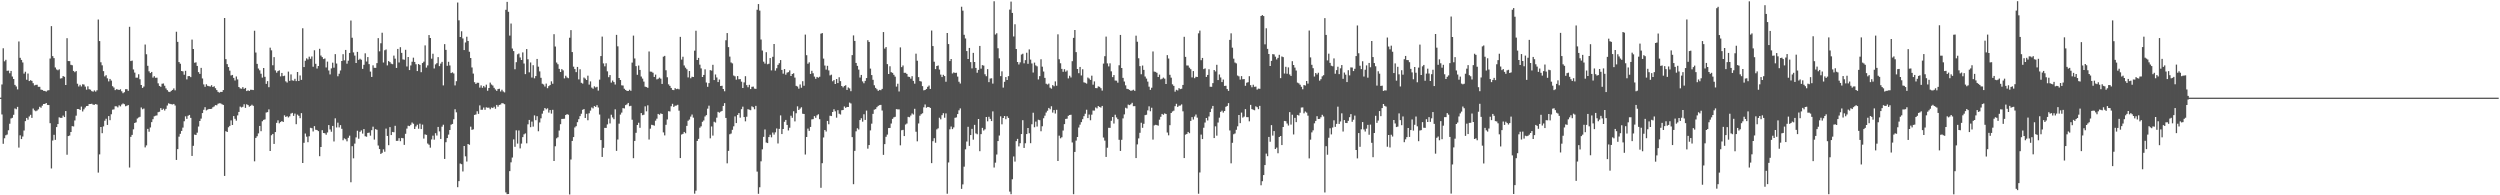 <svg xmlns="http://www.w3.org/2000/svg" width="1920" height="150"><path fill="#4f4f4f" d="M0 75h1v1H0zM1 64.849h1v23.063H1zM2 37.088h1v73.346H2zM3 47.12h1v59.055H3zM4 45.948h1v57.924H4zM5 54.389h1v48.94H5zM6 54.208h1v45.818H6zM7 56.257h1v38.789H7zM8 54.499h1v36.466H8zM9 58.768h1v31.707H9zM10 60.649h1v27.501H10zM11 65.179h1v18.146H11zM12 66.424h1v17.489H12zM13 68.683h1v13.394H13zM14 31.847h1v81.485H14zM15 44.408h1v59.51H15zM16 46.005h1v60.801H16zM17 47.992h1v56.871H17zM18 56.536h1v43.729H18zM19 55.117h1v37.897H19zM20 61.24h1v29.329H20zM21 56.499h1v35.395H21zM22 62.242h1v27.221H22zM23 61.592h1v26.58H23zM24 62.103h1v28.432H24zM25 63.883h1v19.467H25zM26 65.6h1v19.144H26zM27 65.165h1v20.275H27zM28 65.089h1v19.799H28zM29 66.655h1v17.301H29zM30 66.639h1v15.374H30zM31 68.809h1v13.909H31zM32 69.061h1v12.117H32zM33 69.747h1v10.126H33zM34 69.834h1v9.973H34zM35 70.372h1v8.725H35zM36 69.47h1v11.138H36zM37 69.273h1v11.431H37zM38 44.975h1v49.622H38zM39 20.089h1v109.306H39zM40 43.121h1v64.807H40zM41 44.625h1v58.92H41zM42 51.83h1v55.583H42zM43 53.35h1v44.26H43zM44 53.943h1v41.332H44zM45 53.24h1v36.885H45zM46 60.315h1v30.217H46zM47 60.081h1v30.428H47zM48 58.418h1v30.387H48zM49 58.997h1v30.916H49zM50 65.27h1v20.005H50zM51 29.343h1v89.503H51zM52 46.882h1v57.64H52zM53 46.969h1v57.137H53zM54 49.743h1v51.641H54zM55 50.146h1v46.706H55zM56 54.494h1v42.648H56zM57 55.451h1v37.054H57zM58 54.554h1v34.282H58zM59 64.295h1v19.439H59zM60 66.412h1v17.356H60zM61 65.137h1v19.279H61zM62 66.415h1v15.431H62zM63 64.696h1v20.897H63zM64 64.897h1v19.096H64zM65 66.52h1v16.077H65zM66 68.845h1v12.589H66zM67 66.296h1v15.079H67zM68 68.5h1v11.412H68zM69 68.877h1v10.996H69zM70 70.015h1v9.668H70zM71 70.383h1v9.989H71zM72 69.402h1v11.083H72zM73 70.361h1v9.492H73zM74 69.337h1v11.012H74zM75 15.005h1v117.528H75zM76 31.556h1v87.002H76zM77 47.809h1v49.744H77zM78 50.155h1v52.158H78zM79 54.609h1v42.481H79zM80 58.649h1v34.095H80zM81 57.77h1v33.404H81zM82 60.134h1v35.8H82zM83 62.501h1v26.645H83zM84 60.642h1v31.666H84zM85 61.913h1v25.843H85zM86 66.211h1v18.013H86zM87 67.202h1v16.8H87zM88 69.239h1v12.358H88zM89 68.493h1v13.188H89zM90 68.788h1v13.674H90zM91 69.127h1v11.758H91zM92 68.564h1v13.138H92zM93 70.097h1v10.172H93zM94 71.59h1v7.89H94zM95 70.811h1v9.217H95zM96 68.504h1v13.104H96zM97 68.525h1v12.66H97zM98 69.752h1v10.954H98zM99 20.588h1v108.075H99zM100 46.898h1v58.215H100zM101 46.52h1v57.068H101zM102 53.325h1v46.02H102zM103 55.774h1v38.682H103zM104 59.663h1v34.271H104zM105 59.626h1v31.424H105zM106 57.012h1v33.25H106zM107 60.862h1v28.837H107zM108 65.284h1v17.26H108zM109 67.545h1v16.354H109zM110 66.465h1v16.862H110zM111 34.204h1v79.009H111zM112 41.67h1v70.016H112zM113 50.51h1v48.448H113zM114 54.781h1v46.37H114zM115 56.129h1v41.783H115zM116 55.225h1v38.56H116zM117 59.578h1v31.98H117zM118 58.534h1v30.808H118zM119 59.761h1v29.103H119zM120 59.647h1v28.984H120zM121 64.014h1v22.156H121zM122 65.993h1v19.799H122zM123 66.644h1v16.381H123zM124 64.318h1v20.142H124zM125 64.085h1v19.414H125zM126 65.852h1v19.041H126zM127 67.882h1v15.745H127zM128 69.205h1v11.836H128zM129 70.402h1v8.981H129zM130 70.695h1v9.055H130zM131 69.811h1v10.227H131zM132 69.049h1v11.188H132zM133 67.898h1v11.907H133zM134 69.363h1v11.678H134zM135 24.36h1v98.478H135zM136 32.167h1v82.348H136zM137 47.646h1v57.32H137zM138 48.937h1v53.836H138zM139 54.506h1v46.027H139zM140 54.822h1v43.179H140zM141 57.408h1v35.731H141zM142 54.378h1v34.955H142zM143 60.997h1v30.298H143zM144 58.445h1v30.444H144zM145 58.399h1v29.853H145zM146 59.235h1v31.268H146zM147 30.434h1v89.309H147zM148 37.617h1v74.374H148zM149 48.203h1v55.18H149zM150 47.878h1v55.805H150zM151 50.622h1v51.245H151zM152 55.396h1v41.76H152zM153 56.744h1v36.178H153zM154 52.116h1v38.984H154zM155 60.267h1v26.567H155zM156 64.817h1v19.49H156zM157 66.671h1v15.672H157zM158 64.698h1v20.066H158zM159 65.907h1v18.279H159zM160 66.195h1v17.487H160zM161 66.433h1v17.263H161zM162 65.442h1v18.096H162zM163 66.815h1v15.544H163zM164 66.229h1v15.539H164zM165 67.76h1v12.939H165zM166 69.191h1v11.698H166zM167 70.576h1v9.091H167zM168 71.102h1v8.226H168zM169 70.567h1v8.858H169zM170 70.58h1v9.496H170zM171 69.196h1v11.38H171zM172 13.843h1v121.261H172zM173 45.424h1v55.349H173zM174 49.267h1v52.094H174zM175 51.51h1v46.23H175zM176 54.252h1v42.408H176zM177 57.973h1v34.504H177zM178 57.571h1v38.453H178zM179 59.798h1v29.357H179zM180 61.789h1v29.455H180zM181 58.736h1v33.93H181zM182 60.99h1v27.624H182zM183 66.827h1v19.162H183zM184 67.868h1v13.999H184zM185 68.134h1v14.42H185zM186 66.904h1v15.143H186zM187 68.269h1v11.785H187zM188 67.509h1v15.317H188zM189 69.926h1v10.137H189zM190 69.379h1v11.318H190zM191 69.857h1v12.081H191zM192 68.896h1v12.387H192zM193 68.974h1v11.481H193zM194 69.196h1v12.085H194zM195 23.611h1v100.268H195zM196 40.32h1v65.619H196zM197 49.031h1v55.631H197zM198 52.645h1v49.817H198zM199 54.032h1v42.678H199zM200 56.639h1v44.136H200zM201 59.576h1v33.548H201zM202 52.229h1v39.831H202zM203 58.976h1v32.731H203zM204 64.433h1v21.98H204zM205 62.302h1v23.793H205zM206 66.955h1v17.047H206zM207 36.596h1v79.38H207zM208 38.651h1v65.232H208zM209 50.141h1v52.712H209zM210 43.854h1v66.674H210zM211 54.046h1v47.377H211zM212 55.82h1v38.549H212zM213 54.6h1v37.8H213zM214 54.005h1v40.721H214zM215 58.66h1v35.077H215zM216 56.028h1v36.974H216zM217 58.454h1v35.26H217zM218 58.111h1v30.485H218zM219 62.482h1v27.301H219zM220 63.396h1v25.85H220zM221 54.966h1v35.246H221zM222 62.096h1v27.242H222zM223 57.136h1v30.133H223zM224 61.725h1v24.969H224zM225 62.013h1v26.988H225zM226 60.496h1v26.741H226zM227 62.311h1v33.099H227zM228 55.3h1v32.712H228zM229 62.185h1v26.727H229zM230 57.98h1v32.772H230zM231 61.331h1v25.573H231zM232 21.707h1v103.472H232zM233 51.517h1v58.146H233zM234 46.63h1v55.933H234zM235 44.797h1v60.176H235zM236 45.669h1v63.541H236zM237 43.515h1v61.147H237zM238 45.163h1v53.001H238zM239 43.38h1v55.081H239zM240 51.228h1v49.746H240zM241 38.596h1v58.267H241zM242 49.001h1v50.618H242zM243 52.647h1v47.226H243zM244 50.713h1v49.989H244zM245 37.468h1v82.477H245zM246 42.638h1v70.24H246zM247 43.897h1v56.075H247zM248 45.351h1v56.812H248zM249 44.886h1v57.478H249zM250 51.796h1v51.685H250zM251 47.301h1v54.433H251zM252 54.119h1v41.907H252zM253 57.14h1v42.273H253zM254 52.551h1v48.627H254zM255 48.127h1v48.601H255zM256 51.952h1v56.69H256zM257 41.57h1v49.302H257zM258 48.8h1v49.073H258zM259 58.585h1v35.628H259zM260 56.639h1v41.209H260zM261 54.096h1v41.987H261zM262 46.868h1v52.028H262zM263 41.627h1v66.079H263zM264 46.33h1v59.984H264zM265 38.367h1v68.567H265zM266 48.917h1v59.629H266zM267 46.573h1v59.27H267zM268 40.645h1v63.566H268zM269 15.759h1v124.218H269zM270 28.992h1v83.291H270zM271 40.221h1v81.36H271zM272 42.707h1v67.565H272zM273 48.379h1v57.137H273zM274 39.83h1v60.588H274zM275 45.969h1v60.577H275zM276 45.087h1v56.134H276zM277 45.882h1v54.257H277zM278 52.901h1v49.705H278zM279 49.745h1v49.389H279zM280 40.984h1v63.692H280zM281 47.264h1v57.746H281zM282 43.819h1v58.258H282zM283 49.278h1v52.559H283zM284 55.003h1v49.176H284zM285 59.109h1v40.879H285zM286 50.198h1v47.086H286zM287 52.061h1v55.15H287zM288 52.128h1v47.025H288zM289 48.463h1v51.211H289zM290 29.288h1v82.474H290zM291 39.418h1v75.054H291zM292 33.22h1v85.008H292zM293 25.154h1v92.204H293zM294 48.013h1v66.679H294zM295 38.624h1v77.899H295zM296 38.004h1v60.769H296zM297 50.21h1v54.173H297zM298 46.912h1v64.619H298zM299 47.655h1v49.995H299zM300 48.894h1v54.852H300zM301 49.301h1v52.046H301zM302 42.714h1v58.865H302zM303 45.049h1v51.572H303zM304 52.169h1v55.999H304zM305 37.594h1v70.554H305zM306 47.971h1v58.178H306zM307 36.232h1v72.216H307zM308 40.604h1v65.335H308zM309 45.612h1v60.57H309zM310 45.87h1v65.374H310zM311 38.251h1v64.516H311zM312 51.029h1v47.736H312zM313 43.781h1v52.767H313zM314 53.812h1v43.062H314zM315 50.297h1v45.539H315zM316 47.392h1v46.695H316zM317 44.293h1v50.753H317zM318 47.55h1v51.531H318zM319 49.342h1v47.775H319zM320 54.586h1v41.188H320zM321 49.129h1v49.725H321zM322 49.846h1v45.154H322zM323 55.449h1v43.699H323zM324 48.429h1v47.281H324zM325 47.351h1v59.114H325zM326 34.866h1v68.368H326zM327 51.94h1v51.664H327zM328 50.219h1v60.021H328zM329 26.955h1v84.214H329zM330 29.194h1v84.191H330zM331 45.037h1v62.058H331zM332 41.27h1v62.925H332zM333 52.592h1v54.688H333zM334 49.452h1v52.82H334zM335 48.53h1v55.564H335zM336 43.9h1v53.575H336zM337 50.809h1v50.087H337zM338 48.832h1v57.862H338zM339 47.525h1v49.769H339zM340 65.563h1v30.25H340zM341 33.911h1v88.164H341zM342 38.287h1v70.948H342zM343 50.551h1v55.473H343zM344 47.479h1v55.917H344zM345 50.285h1v49.551H345zM346 56.094h1v39.641H346zM347 55.529h1v39.632H347zM348 56.429h1v35.184H348zM349 65.584h1v18.315H349zM350 62.373h1v23.884H350zM351 1.945h1v141.806H351zM352 15.596h1v123.502H352zM353 28.409h1v97.171H353zM354 23.991h1v102.115H354zM355 29.553h1v102.14H355zM356 38.459h1v73.646H356zM357 32.632h1v87.439H357zM358 28.191h1v95.882H358zM359 31.483h1v79.096H359zM360 39.725h1v71.481H360zM361 44.563h1v52.703H361zM362 51.794h1v47.929H362zM363 56.534h1v42.786H363zM364 63.128h1v25.161H364zM365 64.437h1v23.481H365zM366 63.56h1v21.904H366zM367 63.593h1v23.848H367zM368 67.266h1v13.701H368zM369 65.611h1v18.723H369zM370 67.413h1v16.887H370zM371 65.987h1v16.608H371zM372 67.099h1v17.212H372zM373 65.034h1v17.409H373zM374 69.683h1v13.047H374zM375 67.593h1v15.074H375zM376 63.414h1v20.522H376zM377 64.899h1v17.7H377zM378 65.666h1v17.317H378zM379 67.429h1v14.523H379zM380 68.713h1v14.772H380zM381 69.77h1v10.813H381zM382 68.415h1v13.527H382zM383 68.154h1v12.447H383zM384 70.26h1v10.043H384zM385 68.919h1v10.298H385zM386 70.242h1v9.174H386zM387 70.96h1v9.08H387zM388 7.521h1v140.266H388zM389 1.419h1v147.67H389zM390 9.041h1v139.945H390zM391 27.351h1v104.099H391zM392 18.054h1v106.606H392zM393 37.285h1v83.676H393zM394 39.214h1v67.846H394zM395 53.174h1v59.552H395zM396 47.779h1v52.325H396zM397 41.721h1v68.576H397zM398 41.093h1v59.084H398zM399 44.151h1v69.822H399zM400 46.069h1v64.218H400zM401 40.224h1v65.077H401zM402 48.793h1v54.363H402zM403 56.916h1v45.521H403zM404 37.676h1v72.394H404zM405 45.529h1v49.936H405zM406 55.559h1v36.535H406zM407 47.948h1v49.764H407zM408 59.548h1v33.866H408zM409 50.091h1v47.13H409zM410 60.146h1v28.471H410zM411 58.422h1v33.903H411zM412 45.252h1v43.987H412zM413 51.185h1v49.636H413zM414 54.858h1v39.219H414zM415 59.772h1v31.119H415zM416 64.286h1v23.021H416zM417 64.881h1v20.181H417zM418 66.451h1v16.507H418zM419 64.194h1v19.76H419zM420 67.733h1v15.484H420zM421 66.174h1v20.323H421zM422 65.355h1v19.16H422zM423 62.453h1v24.802H423zM424 64.327h1v19.998H424zM425 26.25h1v97.414H425zM426 35.754h1v76.564H426zM427 48.035h1v58.187H427zM428 49.37h1v56.045H428zM429 52.879h1v47.395H429zM430 55.296h1v40.103H430zM431 53.101h1v38.226H431zM432 54.05h1v37.258H432zM433 60.223h1v30.945H433zM434 58.143h1v30.176H434zM435 59.505h1v28.16H435zM436 60.061h1v28.05H436zM437 28.974h1v120.374H437zM438 23.163h1v99.366H438zM439 39.986h1v68.233H439zM440 51.224h1v54.067H440zM441 53.059h1v44.811H441zM442 55.38h1v41.522H442zM443 51.398h1v42.46H443zM444 60.972h1v30.584H444zM445 53.19h1v36.013H445zM446 63.57h1v23.802H446zM447 64.206h1v20.105H447zM448 59.562h1v24.214H448zM449 60.352h1v30.247H449zM450 61.423h1v25.983H450zM451 58.115h1v34.244H451zM452 64.996h1v21.98H452zM453 62.517h1v22.406H453zM454 67.282h1v15.239H454zM455 68.156h1v15.118H455zM456 66.312h1v15.132H456zM457 67.181h1v14.939H457zM458 66.66h1v14.108H458zM459 69.58h1v13.019H459zM460 61.196h1v26.764H460zM461 43.064h1v64.5H461zM462 28.102h1v92.438H462zM463 48.669h1v64.848H463zM464 50.947h1v47.265H464zM465 48.589h1v49.686H465zM466 54.808h1v40.728H466zM467 59.274h1v31.813H467zM468 57.674h1v37.166H468zM469 63.451h1v24.676H469zM470 61.855h1v28.352H470zM471 63.025h1v28.517H471zM472 64.934h1v19.046H472zM473 26.761h1v89.13H473zM474 35.559h1v71.614H474zM475 59.88h1v35.116H475zM476 61.427h1v26.592H476zM477 65.524h1v20.968H477zM478 65.712h1v17.336H478zM479 68.166h1v15.159H479zM480 69.054h1v11.689H480zM481 69.802h1v10.357H481zM482 69.882h1v9.155H482zM483 68.93h1v12.614H483zM484 69.759h1v11.508H484zM485 48.056h1v43.911H485zM486 27.345h1v94.136H486zM487 44.9h1v63.339H487zM488 50.78h1v51.19H488zM489 57.424h1v38.583H489zM490 50.315h1v43.925H490zM491 53.684h1v44.479H491zM492 58.754h1v28.102H492zM493 60.363h1v28.103H493zM494 62.67h1v25.443H494zM495 66.566h1v15.074H495zM496 66.886h1v18.613H496zM497 67.408h1v13.502H497zM498 39.528h1v67.658H498zM499 54.982h1v43.827H499zM500 55.099h1v40.76H500zM501 55.877h1v40.211H501zM502 59.081h1v37.45H502zM503 57.317h1v35.356H503zM504 60.972h1v30.176H504zM505 60.452h1v27.04H505zM506 59.603h1v28.512H506zM507 60.413h1v26.697H507zM508 64.485h1v23.081H508zM509 43.536h1v58.162H509zM510 42.922h1v61.048H510zM511 53.957h1v41.911H511zM512 59.347h1v32.38H512zM513 64.774h1v20.639H513zM514 65.959h1v19.654H514zM515 67.543h1v14.051H515zM516 68.994h1v10.732H516zM517 69.216h1v12.927H517zM518 67.673h1v13.523H518zM519 68.461h1v12.612H519zM520 68.17h1v12.298H520zM521 68.591h1v16.4H521zM522 28.306h1v93.101H522zM523 45.749h1v57.562H523zM524 43.588h1v59.233H524zM525 50.294h1v51.051H525zM526 51.945h1v50.389H526zM527 53.174h1v43.481H527zM528 59.452h1v33.275H528zM529 54.533h1v37.285H529zM530 60.093h1v29.437H530zM531 58.928h1v29.027H531zM532 59.152h1v31.218H532zM533 38.908h1v109.833H533zM534 23.582h1v122.871H534zM535 46.081h1v62.154H535zM536 44.428h1v62.227H536zM537 49.654h1v48.423H537zM538 52.526h1v44.502H538zM539 59.127h1v34.418H539zM540 57.557h1v34.944H540zM541 53.236h1v36.219H541zM542 63.4h1v25.047H542zM543 66.682h1v16.786H543zM544 63.835h1v17.34H544zM545 53.886h1v52.346H545zM546 54.208h1v42.918H546zM547 49.782h1v54.383H547zM548 61.489h1v31.989H548zM549 57.175h1v36.938H549zM550 59.507h1v30.883H550zM551 63.039h1v22.893H551zM552 61.082h1v25.422H552zM553 66.039h1v19.698H553zM554 65.863h1v19.327H554zM555 68.372h1v13.003H555zM556 70.077h1v9.137H556zM557 30.906h1v59.665H557zM558 25.401h1v100.018H558zM559 36.193h1v79.684H559zM560 43.465h1v59.657H560zM561 47.978h1v54.571H561zM562 48.681h1v51.012H562zM563 57.987h1v39.039H563zM564 58.624h1v30.76H564zM565 61.176h1v33.358H565zM566 58.427h1v29.853H566zM567 60.864h1v25.946H567zM568 60.722h1v29.622H568zM569 62.741h1v21.117H569zM570 67.587h1v14.34H570zM571 63.261h1v26.638H571zM572 58.543h1v34.63H572zM573 65.373h1v24.294H573zM574 67.001h1v16.853H574zM575 65.103h1v19.174H575zM576 68.394h1v16.253H576zM577 66.66h1v14.99H577zM578 66.513h1v15.811H578zM579 68.051h1v15.843H579zM580 68.237h1v13.088H580zM581 7.475h1v124.335H581zM582 3.111h1v145.704H582zM583 8.118h1v135.683H583zM584 30.343h1v93.543H584zM585 38.795h1v75.894H585zM586 47.379h1v57.727H586zM587 48.834h1v50.581H587zM588 40.109h1v69.366H588zM589 49.363h1v60.499H589zM590 48.923h1v56.345H590zM591 44.577h1v58.876H591zM592 54.048h1v51.422H592zM593 43.616h1v58.171H593zM594 33.813h1v69.567H594zM595 54.218h1v47.398H595zM596 52.421h1v46.255H596zM597 49.805h1v60.357H597zM598 48.534h1v50.43H598zM599 46.129h1v42.52H599zM600 53.696h1v49.265H600zM601 56.557h1v42.497H601zM602 53.046h1v40.508H602zM603 57.342h1v34.784H603zM604 55.758h1v40.181H604zM605 55.38h1v44.811H605zM606 54.044h1v44.079H606zM607 58.367h1v30.538H607zM608 56.811h1v33.671H608zM609 56.277h1v29.196H609zM610 59.576h1v33.667H610zM611 65.934h1v21.053H611zM612 66.467h1v15.193H612zM613 68.104h1v16.354H613zM614 64.881h1v18.503H614zM615 67.39h1v15.015H615zM616 62.343h1v25.015H616zM617 65.836h1v21.724H617zM618 26.58h1v92.122H618zM619 42.387h1v62.843H619zM620 48.953h1v49.801H620zM621 47.866h1v52.646H621zM622 56.783h1v40.721H622zM623 54.366h1v37.345H623zM624 56.287h1v35.228H624zM625 58.843h1v30.368H625zM626 60.539h1v29.95H626zM627 59.102h1v29.476H627zM628 59.64h1v28.098H628zM629 58.932h1v32.596H629zM630 25.834h1v118.382H630zM631 25.372h1v99.979H631zM632 45.012h1v60.545H632zM633 50.329h1v49.526H633zM634 53.448h1v47.574H634zM635 50.553h1v42.328H635zM636 54.046h1v41.408H636zM637 57.893h1v30.97H637zM638 57.323h1v31.826H638zM639 62.416h1v23.598H639zM640 61.51h1v22.428H640zM641 64.517h1v20.984H641zM642 60.686h1v29.689H642zM643 63.794h1v20.826H643zM644 59.328h1v28.043H644zM645 62.325h1v25.663H645zM646 66.044h1v18.656H646zM647 67.104h1v17.37H647zM648 65.982h1v15.786H648zM649 65.488h1v17.361H649zM650 69.051h1v13.097H650zM651 67.177h1v15.024H651zM652 67.902h1v10.913H652zM653 70.049h1v9.393H653zM654 42.366h1v62.939H654zM655 27.205h1v114.248H655zM656 31.414h1v84.431H656zM657 48.358h1v52.495H657zM658 50.601h1v47.931H658zM659 53.448h1v46.029H659zM660 59.534h1v32.673H660zM661 57.527h1v33.284H661zM662 62.503h1v30.918H662zM663 63.947h1v23.802H663zM664 62.121h1v30.012H664zM665 59.949h1v24.994H665zM666 30.867h1v83.3H666zM667 32.227h1v79.167H667zM668 52.668h1v47.453H668zM669 57.639h1v37.343H669zM670 61.288h1v26.141H670zM671 65.481h1v18.725H671zM672 67.504h1v16.32H672zM673 68.539h1v13.816H673zM674 69.788h1v11.506H674zM675 69.035h1v11.726H675zM676 69.292h1v11.222H676zM677 68.243h1v16.649H677zM678 24.614h1v94.321H678zM679 37.315h1v73.365H679zM680 36.15h1v68.917H680zM681 49.23h1v54.161H681zM682 56.834h1v41.522H682zM683 50.874h1v47.393H683zM684 55.426h1v39.464H684zM685 55.966h1v35.333H685zM686 57.436h1v32.701H686zM687 58.866h1v30.833H687zM688 66.486h1v17.336H688zM689 64.288h1v19.709H689zM690 70.251h1v13.765H690zM691 36.406h1v75.209H691zM692 51.567h1v48.478H692zM693 50.278h1v49.439H693zM694 55.914h1v48.597H694zM695 55.927h1v39.721H695zM696 56.76h1v38.135H696zM697 58.866h1v30.886H697zM698 59.106h1v30.929H698zM699 60.404h1v28.329H699zM700 58.507h1v28.62H700zM701 62.086h1v25.882H701zM702 64.243h1v19.309H702zM703 41.196h1v59.963H703zM704 46.628h1v61.939H704zM705 59.253h1v35.578H705zM706 62.249h1v26.617H706zM707 62.629h1v25.052H707zM708 66.156h1v20.845H708zM709 69.392h1v13.019H709zM710 69.129h1v11.099H710zM711 68.324h1v14.401H711zM712 66.648h1v15.466H712zM713 65.694h1v16.53H713zM714 68.287h1v14.605H714zM715 23.444h1v101.836H715zM716 35.397h1v73.051H716zM717 47.431h1v58.709H717zM718 53.119h1v56.514H718zM719 50.704h1v48.691H719zM720 50.283h1v48.295H720zM721 53.478h1v36.958H721zM722 57.317h1v34.333H722zM723 59.209h1v29.24H723zM724 57.442h1v29.483H724zM725 58.427h1v31.987H725zM726 62.78h1v24.294H726zM727 25.337h1v123.459H727zM728 33.852h1v90.932H728zM729 46.902h1v52.412H729zM730 45.323h1v51.874H730zM731 56.406h1v42.756H731zM732 55.6h1v42.239H732zM733 56.007h1v34.463H733zM734 55.875h1v34.276H734zM735 58.809h1v28.803H735zM736 62.785h1v21.973H736zM737 64.176h1v19.066H737zM738 5.182h1v139.883H738zM739 8.215h1v133.388H739zM740 26.736h1v101.282H740zM741 29.526h1v85.166H741zM742 39.235h1v69.451H742zM743 45.305h1v52.08H743zM744 36.825h1v75.209H744zM745 47.729h1v56.024H745zM746 52.544h1v46.427H746zM747 40.588h1v66.702H747zM748 47.614h1v48.302H748zM749 52.174h1v50.272H749zM750 55.877h1v47.254H750zM751 53.677h1v37.729H751zM752 35.268h1v80.872H752zM753 52.76h1v50.247H753zM754 49.999h1v48.183H754zM755 50.368h1v49.858H755zM756 57.049h1v42.264H756zM757 58.507h1v31.325H757zM758 53.069h1v40.101H758zM759 63.071h1v26.635H759zM760 60.31h1v31.005H760zM761 60.093h1v32.9H761zM762 64.194h1v21.344H762zM763 0.954h1v127.706H763zM764 26.521h1v98.425H764zM765 25.536h1v93.126H765zM766 37.083h1v71.275H766zM767 44.822h1v59.254H767zM768 58.454h1v30.899H768zM769 54.801h1v40.675H769zM770 67.257h1v23.358H770zM771 62.801h1v26.304H771zM772 59.207h1v32.346H772zM773 61.42h1v27.869H773zM774 58.493h1v32.078H774zM775 7.356h1v139.819H775zM776 1.206h1v147.915H776zM777 9.922h1v127.752H777zM778 27.995h1v92.154H778zM779 18.658h1v105.434H779zM780 37.624h1v70.744H780zM781 47.639h1v59.027H781zM782 49.532h1v62.898H782zM783 47.871h1v62.083H783zM784 41.89h1v61.085H784zM785 41.254h1v51.073H785zM786 48.637h1v64.967H786zM787 46.172h1v63.868H787zM788 40.48h1v62.481H788zM789 48.988h1v49.302H789zM790 37.953h1v64.388H790zM791 45.767h1v64.191H791zM792 48.747h1v46.665H792zM793 55.728h1v30.856H793zM794 48.07h1v49.663H794zM795 50.23h1v43.165H795zM796 50.945h1v46.223H796zM797 61.054h1v30.906H797zM798 58.482h1v33.818H798zM799 45.504h1v55.306H799zM800 51.199h1v45.752H800zM801 54.939h1v35.871H801zM802 59.793h1v29.036H802zM803 64.311h1v22.124H803zM804 64.92h1v20.103H804zM805 64.213h1v18.7H805zM806 67.342h1v16.594H806zM807 68.074h1v13.527H807zM808 65.364h1v21.117H808zM809 66.275h1v18.267H809zM810 62.489h1v24.726H810zM811 65.849h1v18.457H811zM812 26.367h1v97.288H812zM813 45.522h1v58.672H813zM814 48.587h1v57.677H814zM815 52.881h1v52.557H815zM816 55.126h1v45.123H816zM817 53.121h1v42.227H817zM818 55.064h1v36.255H818zM819 54.117h1v37.013H819zM820 60.221h1v28.737H820zM821 58.163h1v30.156H821zM822 59.512h1v28.622H822zM823 46.987h1v62.408H823zM824 29.095h1v120.053H824zM825 23.064h1v93.623H825zM826 40.036h1v67.956H826zM827 52.977h1v52.257H827zM828 56.223h1v41.717H828zM829 51.423h1v44.346H829zM830 57.962h1v35.853H830zM831 53.174h1v38.359H831zM832 63.249h1v25.979H832zM833 63.597h1v23.767H833zM834 64.217h1v20.076H834zM835 59.553h1v31.131H835zM836 60.322h1v27.638H836zM837 61.409h1v30.943H837zM838 58.099h1v29.982H838zM839 65.028h1v19.867H839zM840 62.519h1v22.412H840zM841 67.632h1v14.891H841zM842 67.712h1v15.546H842zM843 66.351h1v15.095H843zM844 66.655h1v15.468H844zM845 67.76h1v14.859H845zM846 69.582h1v11.783H846zM847 48.843h1v56.773H847zM848 43.147h1v64.811H848zM849 28.127h1v92.422H849zM850 48.674h1v64.788H850zM851 50.977h1v47.171H851zM852 48.653h1v49.556H852zM853 54.794h1v37.958H853zM854 59.248h1v30.6H854zM855 57.637h1v37.251H855zM856 61.844h1v26.262H856zM857 61.938h1v28.277H857zM858 63.467h1v28.098H858zM859 50.127h1v57.263H859zM860 26.834h1v89.107H860zM861 52.21h1v55.148H861zM862 59.784h1v31.147H862zM863 62.64h1v25.193H863zM864 65.511h1v17.221H864zM865 68.182h1v15.12H865zM866 68.443h1v11.916H866zM867 69.081h1v11.671H867zM868 69.795h1v10.266H868zM869 69.447h1v9.519H869zM870 68.914h1v12.632H870zM871 69.765h1v11.74H871zM872 27.386h1v94.001H872zM873 32.062h1v78.86H873zM874 44.762h1v61.506H874zM875 50.807h1v51.195H875zM876 57.03h1v37.208H876zM877 50.317h1v47.828H877zM878 53.645h1v41.453H878zM879 58.752h1v29.684H879zM880 60.384h1v27.713H880zM881 62.677h1v22.115H881zM882 66.566h1v15.077H882zM883 69.001h1v16.459H883zM884 67.374h1v15.347H884zM885 39.519h1v67.695H885zM886 55.009h1v41.286H886zM887 55.17h1v40.682H887zM888 55.902h1v40.181H888zM889 59.132h1v37.395H889zM890 57.296h1v34.603H890zM891 60.983h1v28.714H891zM892 60.464h1v27.018H892zM893 59.587h1v28.558H893zM894 60.397h1v26.711H894zM895 64.49h1v23.069H895zM896 42.348h1v59.437H896zM897 44.941h1v59.011H897zM898 57.458h1v38.702H898zM899 59.624h1v27.178H899zM900 64.774h1v20.826H900zM901 65.968h1v19.03H901zM902 70.39h1v11.19H902zM903 68.985h1v10.726H903zM904 69.473h1v12.653H904zM905 67.662h1v13.527H905zM906 68.475h1v12.586H906zM907 68.152h1v12.023H907zM908 65.25h1v20.252H908zM909 28.262h1v93.149H909zM910 43.664h1v59.739H910zM911 50.265h1v52.607H911zM912 50.352h1v50.948H912zM913 51.958h1v50.325H913zM914 53.149h1v39.753H914zM915 59.452h1v30.508H915zM916 54.556h1v37.242H916zM917 60.063h1v29.435H917zM918 58.916h1v29.055H918zM919 59.148h1v31.225H919zM920 25.578h1v123.196H920zM921 23.518h1v108.954H921zM922 46.214h1v57.173H922zM923 44.474h1v62.339H923zM924 53.087h1v45.003H924zM925 52.522h1v41.6H925zM926 59.093h1v31.511H926zM927 57.525h1v34.987H927zM928 53.178h1v36.262H928zM929 66.607h1v19.476H929zM930 66.673h1v16.805H930zM931 63.837h1v17.526H931zM932 53.764h1v52.28H932zM933 54.895h1v42.131H933zM934 49.786h1v54.388H934zM935 61.507h1v32.603H935zM936 57.172h1v33.202H936zM937 59.512h1v26.413H937zM938 63.043h1v21.95H938zM939 61.082h1v25.413H939zM940 66.012h1v19.254H940zM941 65.863h1v16.166H941zM942 68.378h1v12.992H942zM943 69.784h1v9.437H943zM944 30.613h1v69.595H944zM945 25.621h1v99.817H945zM946 36.619h1v73.058H946zM947 45.06h1v58.061H947zM948 48.047h1v54.463H948zM949 48.672h1v51.016H949zM950 58.003h1v39.027H950zM951 58.598h1v29.741H951zM952 61.146h1v33.429H952zM953 58.45h1v28.048H953zM954 60.857h1v29.446H954zM955 60.736h1v28.803H955zM956 65.872h1v17.963H956zM957 63.526h1v26.423H957zM958 63.116h1v26.915H958zM959 58.525h1v34.669H959zM960 65.366h1v15.164H960zM961 67.021h1v16.816H961zM962 65.083h1v19.199H962zM963 66.657h1v18.002H963zM964 66.49h1v15.161H964zM965 68.827h1v13.495H965zM966 68.04h1v15.841H966zM967 68.223h1v13.104H967zM968 12.302h1v129.991H968zM969 11.556h1v127.626H969zM970 12.323h1v122.11H970zM971 34.058h1v92.692H971zM972 21.719h1v96.235H972zM973 37.521h1v82.456H973zM974 41.496h1v63.671H974zM975 50.677h1v58.187H975zM976 46.74h1v49.375H976zM977 41.565h1v62.584H977zM978 41.773h1v58.906H978zM979 43.517h1v70.918H979zM980 45.644h1v67.732H980zM981 44.431h1v73.276H981zM982 42.085h1v63.143H982zM983 60.02h1v44.447H983zM984 43.353h1v68.068H984zM985 43.886h1v53.628H985zM986 56.451h1v36.429H986zM987 51.324h1v41.755H987zM988 56.63h1v38.263H988zM989 51.746h1v44.653H989zM990 57.207h1v28.936H990zM991 58.319h1v37.388H991zM992 46.983h1v41.114H992zM993 49.942h1v53.326H993zM994 51.908h1v38.62H994zM995 54.185h1v39.636H995zM996 63.419h1v24.857H996zM997 63.977h1v24.747H997zM998 65.053h1v21.527H998zM999 66.664h1v15.908H999zM1000 68.562h1v13.937H1000zM1001 65.355h1v21.659H1001zM1002 65.705h1v19.934H1002zM1003 62.231h1v24.271H1003zM1004 64.199h1v24.649H1004zM1005 23.428h1v98.219H1005zM1006 44.06h1v63.191H1006zM1007 49.775h1v51.884H1007zM1008 52.375h1v47.707H1008zM1009 58.77h1v35.967H1009zM1010 56.06h1v36.828H1010zM1011 57.191h1v32.067H1011zM1012 55.84h1v35.573H1012zM1013 61.947h1v29.336H1013zM1014 60.844h1v29.192H1014zM1015 58.617h1v29.56H1015zM1016 57.733h1v31.733H1016zM1017 13.923h1v133.905H1017zM1018 26.834h1v85.429H1018zM1019 46.394h1v72.436H1019zM1020 41.222h1v64.539H1020zM1021 48.285h1v50.217H1021zM1022 50.475h1v52.76H1022zM1023 50.887h1v47.066H1023zM1024 44.854h1v47.537H1024zM1025 56.625h1v40.808H1025zM1026 53.854h1v41.279H1026zM1027 51.256h1v30.668H1027zM1028 56.921h1v38.24H1028zM1029 52.483h1v40.78H1029zM1030 49.979h1v37.07H1030zM1031 60.53h1v40.472H1031zM1032 55.701h1v36.5H1032zM1033 57.367h1v37.059H1033zM1034 63.027h1v31.513H1034zM1035 53.895h1v38.899H1035zM1036 57.884h1v32.106H1036zM1037 51.773h1v35.887H1037zM1038 51.842h1v41.68H1038zM1039 54.6h1v37.375H1039zM1040 52.814h1v35.981H1040zM1041 43.039h1v72.175H1041zM1042 19.542h1v102.11H1042zM1043 40.915h1v61.284H1043zM1044 50.478h1v62.262H1044zM1045 53.11h1v46.217H1045zM1046 47.047h1v46.725H1046zM1047 58.756h1v40.682H1047zM1048 53.538h1v47.485H1048zM1049 50.212h1v48.604H1049zM1050 59.644h1v36.253H1050zM1051 48.358h1v55.109H1051zM1052 51.656h1v44.035H1052zM1053 31.492h1v78.157H1053zM1054 43.833h1v76.892H1054zM1055 48.436h1v53.713H1055zM1056 50.899h1v38.054H1056zM1057 65.755h1v28.588H1057zM1058 54.733h1v37.823H1058zM1059 56.593h1v28.686H1059zM1060 65.977h1v23.239H1060zM1061 65.776h1v17.235H1061zM1062 69.834h1v10.046H1062zM1063 69.351h1v11.968H1063zM1064 69.461h1v12.392H1064zM1065 28.814h1v83.891H1065zM1066 35.715h1v67.972H1066zM1067 37.903h1v75.365H1067zM1068 35.072h1v68.427H1068zM1069 39.716h1v65.136H1069zM1070 56.101h1v36.059H1070zM1071 48.667h1v46.15H1071zM1072 61.933h1v35.67H1072zM1073 51.313h1v45.901H1073zM1074 57.092h1v30.004H1074zM1075 66.415h1v25.85H1075zM1076 53.934h1v42.206H1076zM1077 57.33h1v32.115H1077zM1078 45.465h1v63.747H1078zM1079 42.945h1v64.081H1079zM1080 46.143h1v59.176H1080zM1081 46.204h1v52.094H1081zM1082 47.747h1v57.393H1082zM1083 52.892h1v46.999H1083zM1084 55.621h1v36.134H1084zM1085 60.867h1v39.455H1085zM1086 51.434h1v44.397H1086zM1087 55.854h1v33.619H1087zM1088 63.199h1v33.825H1088zM1089 51.913h1v56.528H1089zM1090 34.232h1v66.035H1090zM1091 57.614h1v42.31H1091zM1092 50.945h1v42.856H1092zM1093 49.892h1v48.222H1093zM1094 62h1v36.226H1094zM1095 56.516h1v35.019H1095zM1096 52.723h1v40.982H1096zM1097 56.481h1v33.458H1097zM1098 62.187h1v31.415H1098zM1099 56.992h1v33.905H1099zM1100 53.568h1v32.518H1100zM1101 66.115h1v28.998H1101zM1102 26.125h1v91.907H1102zM1103 36.603h1v69.238H1103zM1104 49.782h1v55.072H1104zM1105 45.552h1v62.181H1105zM1106 48.612h1v44.436H1106zM1107 51.97h1v54.912H1107zM1108 49.757h1v46.775H1108zM1109 57.047h1v32.895H1109zM1110 60.672h1v29.268H1110zM1111 58.994h1v27.885H1111zM1112 57.916h1v30.156H1112zM1113 48.463h1v56.722H1113zM1114 12.671h1v136.008H1114zM1115 28.402h1v97.899H1115zM1116 47.825h1v65.393H1116zM1117 43.861h1v62.653H1117zM1118 54.096h1v41.135H1118zM1119 57.25h1v36.832H1119zM1120 61.164h1v28.286H1120zM1121 58.827h1v28.281H1121zM1122 64.201h1v21.508H1122zM1123 64.751h1v17.063H1123zM1124 64.316h1v18.849H1124zM1125 56.644h1v47.707H1125zM1126 52.746h1v42.252H1126zM1127 50.015h1v52.93H1127zM1128 57.738h1v36.647H1128zM1129 58.557h1v35.752H1129zM1130 61.031h1v26.168H1130zM1131 50.043h1v43.646H1131zM1132 41.261h1v65.509H1132zM1133 42.158h1v64.104H1133zM1134 51.254h1v56.452H1134zM1135 66.948h1v18.846H1135zM1136 70.052h1v9.68H1136zM1137 59.473h1v30.259H1137zM1138 35.658h1v76.228H1138zM1139 34.904h1v90.618H1139zM1140 43.579h1v54.623H1140zM1141 54.158h1v45.953H1141zM1142 44.733h1v56.349H1142zM1143 53.382h1v45.322H1143zM1144 60.729h1v28.904H1144zM1145 63.071h1v29.201H1145zM1146 61.388h1v26.104H1146zM1147 59.779h1v29.137H1147zM1148 61.523h1v31.486H1148zM1149 49.331h1v43.966H1149zM1150 46.191h1v48.524H1150zM1151 41.283h1v61.879H1151zM1152 51.086h1v61.417H1152zM1153 53.863h1v46.098H1153zM1154 53.03h1v40.318H1154zM1155 55.181h1v40.758H1155zM1156 56.66h1v36.839H1156zM1157 53.998h1v40.52H1157zM1158 53.613h1v42.021H1158zM1159 56.065h1v38.439H1159zM1160 55.623h1v33.902H1160zM1161 7.466h1v111.867H1161zM1162 6.2h1v142.811H1162zM1163 12.847h1v129.323H1163zM1164 28.899h1v92.593H1164zM1165 38.848h1v78.785H1165zM1166 46.088h1v57.093H1166zM1167 49.935h1v51.245H1167zM1168 41.499h1v65.649H1168zM1169 46.85h1v54.214H1169zM1170 50.88h1v55.555H1170zM1171 42.714h1v61.554H1171zM1172 61.359h1v43.225H1172zM1173 44.318h1v59.989H1173zM1174 30.613h1v72.797H1174zM1175 48.365h1v53.772H1175zM1176 54.142h1v46.503H1176zM1177 43.705h1v63.04H1177zM1178 45.444h1v58.315H1178zM1179 49.333h1v46.64H1179zM1180 51.128h1v45.512H1180zM1181 55.181h1v43.724H1181zM1182 52.647h1v42.513H1182zM1183 55.93h1v32.25H1183zM1184 58.054h1v38.341H1184zM1185 54.655h1v40.16H1185zM1186 49.541h1v48.801H1186zM1187 54.966h1v37.331H1187zM1188 59.743h1v32.667H1188zM1189 53.581h1v33.957H1189zM1190 53.888h1v38.565H1190zM1191 62.743h1v25.177H1191zM1192 65.815h1v17.626H1192zM1193 69.23h1v13.896H1193zM1194 68.603h1v15.999H1194zM1195 64.387h1v22.211H1195zM1196 61.691h1v25.489H1196zM1197 65.462h1v23.539H1197zM1198 25.243h1v91.863H1198zM1199 43.066h1v67.295H1199zM1200 49.432h1v54.795H1200zM1201 50.539h1v47.34H1201zM1202 58.214h1v37.336H1202zM1203 56.147h1v39.771H1203zM1204 55.817h1v35.834H1204zM1205 58.971h1v31.149H1205zM1206 60.8h1v27.739H1206zM1207 62.151h1v28.647H1207zM1208 60.081h1v27.214H1208zM1209 62.498h1v25.498H1209zM1210 19.549h1v119.364H1210zM1211 35.648h1v88.403H1211zM1212 40.645h1v70.815H1212zM1213 44.749h1v70.039H1213zM1214 46.561h1v57.968H1214zM1215 42.149h1v61.284H1215zM1216 48.045h1v47.777H1216zM1217 60.439h1v41.115H1217zM1218 54.172h1v41.73H1218zM1219 58.356h1v29.139H1219zM1220 43.032h1v53.978H1220zM1221 33.945h1v85.296H1221zM1222 56.756h1v31.929H1222zM1223 61.835h1v32.941H1223zM1224 52.576h1v46.599H1224zM1225 57.008h1v29.734H1225zM1226 58.058h1v32.788H1226zM1227 57.651h1v35.473H1227zM1228 53.011h1v38.839H1228zM1229 55.131h1v33.845H1229zM1230 66.646h1v24.301H1230zM1231 52.547h1v42.683H1231zM1232 56.667h1v27.791H1232zM1233 70.702h1v20.035H1233zM1234 43.668h1v78.561H1234zM1235 29.707h1v81.263H1235zM1236 31.673h1v99.405H1236zM1237 32.137h1v79.155H1237zM1238 41.508h1v63.962H1238zM1239 51.54h1v54.708H1239zM1240 38.386h1v60.627H1240zM1241 49.452h1v51.295H1241zM1242 41.654h1v67.26H1242zM1243 43.366h1v61.483H1243zM1244 44.939h1v57.372H1244zM1245 45.939h1v50.288H1245zM1246 24.591h1v84.788H1246zM1247 25.092h1v92.275H1247zM1248 48.596h1v48.324H1248zM1249 60.088h1v42.461H1249zM1250 51.805h1v42.167H1250zM1251 57.381h1v32.699H1251zM1252 47.587h1v42.49H1252zM1253 40.425h1v67.988H1253zM1254 41.743h1v60.774H1254zM1255 63.325h1v32.349H1255zM1256 70.109h1v10.478H1256zM1257 69.628h1v13.898H1257zM1258 43.513h1v53.9H1258zM1259 33.472h1v81.497H1259zM1260 38.844h1v59.24H1260zM1261 45.245h1v70.936H1261zM1262 42.375h1v60.311H1262zM1263 43.14h1v48.13H1263zM1264 59.615h1v46.505H1264zM1265 52.837h1v46.455H1265zM1266 55.426h1v37.814H1266zM1267 61.274h1v36.272H1267zM1268 56.142h1v35.871H1268zM1269 59.132h1v33.339H1269zM1270 55.405h1v34.037H1270zM1271 33.048h1v91.126H1271zM1272 32.65h1v86.679H1272zM1273 25.765h1v87.999H1273zM1274 44.998h1v62.046H1274zM1275 50.583h1v47.583H1275zM1276 50.256h1v44.127H1276zM1277 58.088h1v41.756H1277zM1278 50.777h1v46.072H1278zM1279 53.078h1v40.071H1279zM1280 59.038h1v37.498H1280zM1281 51.054h1v44.905H1281zM1282 53.343h1v39.78H1282zM1283 38.704h1v58.414H1283zM1284 42.064h1v69.343H1284zM1285 48.457h1v51.337H1285zM1286 51.334h1v39.741H1286zM1287 55.824h1v39.167H1287zM1288 50.56h1v43.465H1288zM1289 54.881h1v35.754H1289zM1290 67.85h1v25.02H1290zM1291 58.067h1v32.339H1291zM1292 55.417h1v29.087H1292zM1293 65.749h1v25.239H1293zM1294 52.251h1v42.332H1294zM1295 14.93h1v99.821H1295zM1296 47.447h1v56.878H1296zM1297 39.205h1v69.641H1297zM1298 38.917h1v67.121H1298zM1299 53.259h1v56.997H1299zM1300 51.549h1v46.851H1300zM1301 50.391h1v49.137H1301zM1302 55.383h1v36.345H1302zM1303 63.114h1v25.514H1303zM1304 61.015h1v25.184H1304zM1305 62.398h1v24.697H1305zM1306 60.086h1v24.98H1306zM1307 31.524h1v110.371H1307zM1308 33.886h1v93.2H1308zM1309 52.567h1v57.489H1309zM1310 48.342h1v51.481H1310zM1311 51.469h1v47.636H1311zM1312 55.277h1v38.599H1312zM1313 56.655h1v35.244H1313zM1314 55.916h1v34.193H1314zM1315 58.809h1v29.535H1315zM1316 62.769h1v21.973H1316zM1317 67.184h1v16.061H1317zM1318 6.278h1v138.604H1318zM1319 5.212h1v136.276H1319zM1320 26.942h1v105.617H1320zM1321 29.594h1v85.022H1321zM1322 39.265h1v69.375H1322zM1323 45.328h1v52.124H1323zM1324 36.848h1v75.145H1324zM1325 53.089h1v50.668H1325zM1326 47.717h1v49.934H1326zM1327 40.631h1v66.631H1327zM1328 47.635h1v39.695H1328zM1329 52.174h1v50.266H1329zM1330 56.014h1v47.075H1330zM1331 53.984h1v37.278H1331zM1332 40.924h1v75.26H1332zM1333 35.122h1v67.841H1333zM1334 49.953h1v48.322H1334zM1335 50.423h1v49.838H1335zM1336 57.092h1v42.181H1336zM1337 58.518h1v36.093H1337zM1338 52.977h1v40.217H1338zM1339 63.441h1v26.214H1339zM1340 60.317h1v31.051H1340zM1341 60.091h1v32.923H1341zM1342 62.336h1v23.204H1342zM1343 1.019h1v127.622H1343zM1344 26.58h1v98.288H1344zM1345 25.648h1v92.898H1345zM1346 37.18h1v71.085H1346zM1347 43.904h1v60.108H1347zM1348 56.261h1v33.06H1348zM1349 54.833h1v40.609H1349zM1350 68.919h1v21.673H1350zM1351 64.76h1v24.342H1351zM1352 59.212h1v32.339H1352zM1353 61.443h1v27.139H1353zM1354 58.504h1v32.067H1354zM1355 3.999h1v139.423H1355zM1356 10.716h1v120.444H1356zM1357 16.967h1v124.47H1357zM1358 34.628h1v90.474H1358zM1359 23.781h1v97.407H1359zM1360 38.686h1v68.711H1360zM1361 42.794h1v61.469H1361zM1362 42.629h1v63.371H1362zM1363 48.653h1v51.192H1363zM1364 40.771h1v64.276H1364zM1365 43.284h1v49.169H1365zM1366 52.396h1v61.831H1366zM1367 44.538h1v65.042H1367zM1368 44.282h1v58.1H1368zM1369 45.339h1v56.736H1369zM1370 50.251h1v46.992H1370zM1371 44.181h1v64.949H1371zM1372 41.54h1v53.557H1372zM1373 59.69h1v29.872H1373zM1374 45.749h1v49.405H1374zM1375 61.78h1v32.699H1375zM1376 57.204h1v36.182H1376zM1377 55.895h1v38.061H1377zM1378 62.945h1v27.633H1378zM1379 42.009h1v57.736H1379zM1380 54.147h1v48.849H1380zM1381 61.862h1v24.541H1381zM1382 61.043h1v29.725H1382zM1383 64.387h1v21.165H1383zM1384 61.709h1v21.149H1384zM1385 65.096h1v18.853H1385zM1386 66.222h1v15.962H1386zM1387 67.802h1v14.182H1387zM1388 64.261h1v22.289H1388zM1389 64.666h1v21.861H1389zM1390 59.26h1v27.965H1390zM1391 63.876h1v25.876H1391zM1392 27.85h1v95.894H1392zM1393 47.021h1v60.252H1393zM1394 53.407h1v50.971H1394zM1395 51.171h1v48.027H1395zM1396 54.746h1v42.566H1396zM1397 53.716h1v38.707H1397zM1398 57.802h1v32.63H1398zM1399 54.918h1v37.716H1399zM1400 62.599h1v28.226H1400zM1401 58.651h1v30.43H1401zM1402 59.869h1v27.961H1402zM1403 58.832h1v49.6H1403zM1404 28.743h1v120.399H1404zM1405 38.745h1v82.01H1405zM1406 43.259h1v64.292H1406zM1407 53.291h1v51.666H1407zM1408 55.621h1v40.076H1408zM1409 52.409h1v43.058H1409zM1410 55.09h1v40.897H1410zM1411 55.625h1v35.793H1411zM1412 61.974h1v26.743H1412zM1413 63.675h1v22.554H1413zM1414 65.71h1v17.597H1414zM1415 58.395h1v31.881H1415zM1416 60.871h1v26.152H1416zM1417 64.059h1v25.221H1417zM1418 58.168h1v29.75H1418zM1419 64.05h1v20.137H1419zM1420 62.597h1v22.344H1420zM1421 65.854h1v17.306H1421zM1422 67.296h1v16.482H1422zM1423 66.424h1v15.921H1423zM1424 66.369h1v15.175H1424zM1425 69.143h1v11.641H1425zM1426 69.788h1v11.653H1426zM1427 53.677h1v46.83H1427zM1428 43.515h1v63.971H1428zM1429 28.713h1v97.613H1429zM1430 48.079h1v63.051H1430zM1431 48.72h1v50.384H1431zM1432 49.752h1v48.437H1432zM1433 56.161h1v39.842H1433zM1434 58.626h1v31.788H1434zM1435 57.715h1v36.91H1435zM1436 63.073h1v26.011H1436zM1437 60.825h1v28.908H1437zM1438 62.666h1v29.215H1438zM1439 53.547h1v29.702H1439zM1440 27.338h1v88.15H1440zM1441 52.146h1v58.171H1441zM1442 58.179h1v35.715H1442zM1443 59.015h1v31.135H1443zM1444 65.444h1v19.849H1444zM1445 66.843h1v16.187H1445zM1446 67.82h1v12.948H1446zM1447 70.301h1v11.025H1447zM1448 69.775h1v11.607H1448zM1449 69.683h1v10.536H1449zM1450 69.356h1v12.747H1450zM1451 69.337h1v11.495H1451zM1452 29.951h1v87.21H1452zM1453 44.202h1v65.329H1453zM1454 43.327h1v60.062H1454zM1455 45.541h1v56.846H1455zM1456 57.152h1v45.622H1456zM1457 53.103h1v44.64H1457zM1458 52.929h1v40.437H1458zM1459 59.161h1v30.513H1459zM1460 61.629h1v26.954H1460zM1461 65.668h1v18.402H1461zM1462 65.961h1v18.125H1462zM1463 66.886h1v16.992H1463zM1464 69.807h1v12.584H1464zM1465 37.747h1v69.73H1465zM1466 52.76h1v46.292H1466zM1467 52.586h1v43.886H1467zM1468 55.959h1v41.877H1468zM1469 59.18h1v36.75H1469zM1470 57.541h1v38.176H1470zM1471 62.565h1v27.279H1471zM1472 60.521h1v28.393H1472zM1473 58.321h1v28.425H1473zM1474 57.88h1v28.437H1474zM1475 65.17h1v20.346H1475zM1476 46.564h1v53.399H1476zM1477 41.512h1v62.158H1477zM1478 57.024h1v40.895H1478zM1479 60.072h1v28.512H1479zM1480 64.856h1v20.964H1480zM1481 61.267h1v23.468H1481zM1482 68.859h1v14.649H1482zM1483 69.356h1v11.902H1483zM1484 69.486h1v11.009H1484zM1485 68.98h1v12.433H1485zM1486 67.765h1v14.23H1486zM1487 69.372h1v13.269H1487zM1488 66.728h1v19.998H1488zM1489 19.384h1v96.106H1489zM1490 42.757h1v60.76H1490zM1491 42.737h1v60.524H1491zM1492 47.871h1v56.036H1492zM1493 54.593h1v49.705H1493zM1494 54.394h1v43.161H1494zM1495 56.765h1v32.598H1495zM1496 55.783h1v34.365H1496zM1497 60.045h1v29.432H1497zM1498 57.072h1v31.229H1498zM1499 58.289h1v31.156H1499zM1500 26.681h1v122.578H1500zM1501 26.521h1v104.96H1501zM1502 44.817h1v66.825H1502zM1503 42.808h1v53.076H1503zM1504 53.996h1v45.85H1504zM1505 56.36h1v43.671H1505zM1506 55.68h1v38.684H1506zM1507 58.553h1v29.998H1507zM1508 56.177h1v31.103H1508zM1509 64.993h1v20.334H1509zM1510 66.248h1v17.473H1510zM1511 65.556h1v19.011H1511zM1512 53.524h1v47.894H1512zM1513 52.535h1v42.408H1513zM1514 50.127h1v49.322H1514zM1515 60.791h1v31.962H1515zM1516 56.731h1v35.434H1516zM1517 61.768h1v26.867H1517zM1518 63.714h1v20.799H1518zM1519 64.428h1v21.561H1519zM1520 65.204h1v20.295H1520zM1521 66.341h1v16.265H1521zM1522 66.389h1v13.509H1522zM1523 69.166h1v10.293H1523zM1524 31.217h1v64.648H1524zM1525 40.26h1v79.934H1525zM1526 26.569h1v88.029H1526zM1527 40.716h1v61.348H1527zM1528 47.923h1v56.358H1528zM1529 47.763h1v54.351H1529zM1530 59.8h1v38.224H1530zM1531 58.331h1v32.847H1531zM1532 61.267h1v28.792H1532zM1533 61.576h1v28.895H1533zM1534 61.201h1v31.641H1534zM1535 60.315h1v27.089H1535zM1536 64.359h1v19.611H1536zM1537 66.575h1v17.482H1537zM1538 61.851h1v33.291H1538zM1539 60.409h1v30.897H1539zM1540 65.961h1v14.392H1540zM1541 68.065h1v15.484H1541zM1542 65.495h1v20.54H1542zM1543 68.843h1v12.486H1543zM1544 66.79h1v15.878H1544zM1545 66.325h1v15.953H1545zM1546 68.033h1v14.01H1546zM1547 64.641h1v20.272H1547zM1548 8.16h1v136.835H1548zM1549 0.932h1v145.079H1549zM1550 11.76h1v128.899H1550zM1551 28.356h1v87.771H1551zM1552 41.645h1v63.735H1552zM1553 49.768h1v50.46H1553zM1554 44.675h1v59.751H1554zM1555 47.601h1v60.142H1555zM1556 44.396h1v62.11H1556zM1557 45.747h1v44.575H1557zM1558 43.286h1v63.074H1558zM1559 43.362h1v66.317H1559zM1560 44.071h1v61.275H1560zM1561 43.121h1v75.404H1561zM1562 45.52h1v48.366H1562zM1563 45.838h1v57.224H1563zM1564 51.759h1v51.797H1564zM1565 45.17h1v62.568H1565zM1566 54.877h1v34.397H1566zM1567 61.217h1v41.877H1567zM1568 55.689h1v43.724H1568zM1569 54.465h1v37.816H1569zM1570 56.273h1v37.4H1570zM1571 59.354h1v33.22H1571zM1572 63.94h1v25.841H1572zM1573 59.704h1v26.448H1573zM1574 63.938h1v23.371H1574zM1575 64.405h1v22.461H1575zM1576 64.748h1v23.98H1576zM1577 62.876h1v24.136H1577zM1578 66.314h1v22.348H1578zM1579 65.945h1v21.312H1579zM1580 66.103h1v16.198H1580zM1581 67.2h1v20.062H1581zM1582 63.73h1v20.986H1582zM1583 66.012h1v21.323H1583zM1584 63.405h1v20.989H1584zM1585 28.651h1v94.665H1585zM1586 37.168h1v75.006H1586zM1587 51.336h1v51.845H1587zM1588 52.677h1v48.29H1588zM1589 52.144h1v49.703H1589zM1590 54.348h1v39.487H1590zM1591 58.644h1v37.521H1591zM1592 55.946h1v36.125H1592zM1593 58.99h1v33.912H1593zM1594 56.815h1v34.61H1594zM1595 59.949h1v30.668H1595zM1596 62.286h1v25.775H1596zM1597 62.604h1v20.824H1597zM1598 32.352h1v83.731H1598zM1599 50.292h1v53.735H1599zM1600 53.741h1v44.784H1600zM1601 49.168h1v50.865H1601zM1602 50.118h1v45.907H1602zM1603 53.966h1v40.84H1603zM1604 56.845h1v37.063H1604zM1605 58.019h1v33.03H1605zM1606 62.155h1v23.04H1606zM1607 65.854h1v19.066H1607zM1608 61.933h1v23.106H1608zM1609 64.174h1v22.145H1609zM1610 64.629h1v23.117H1610zM1611 63.183h1v22.312H1611zM1612 65.057h1v19.039H1612zM1613 68.516h1v15.839H1613zM1614 64.721h1v20.011H1614zM1615 65.932h1v16.439H1615zM1616 66.325h1v17.972H1616zM1617 68.919h1v16.228H1617zM1618 67.765h1v13.717H1618zM1619 65.346h1v17.608H1619zM1620 65.316h1v17.707H1620zM1621 66.424h1v18.526H1621zM1622 15.653h1v111.943H1622zM1623 31.659h1v84.868H1623zM1624 45.989h1v52.151H1624zM1625 48.097h1v52.987H1625zM1626 54.27h1v43.971H1626zM1627 52.778h1v38.503H1627zM1628 55.531h1v44.047H1628zM1629 58.752h1v38.139H1629zM1630 58.104h1v36.743H1630zM1631 59.921h1v31.605H1631zM1632 62.377h1v26.198H1632zM1633 63.7h1v23.745H1633zM1634 60.642h1v24.605H1634zM1635 62.292h1v25.498H1635zM1636 61.933h1v24.974H1636zM1637 65.064h1v22.671H1637zM1638 61.011h1v28.087H1638zM1639 61.118h1v29.828H1639zM1640 59.239h1v30.053H1640zM1641 59.988h1v31.744H1641zM1642 60.326h1v28.26H1642zM1643 58.765h1v34.454H1643zM1644 58.713h1v33.529H1644zM1645 36.147h1v93.846H1645zM1646 28.136h1v89.231H1646zM1647 44.286h1v63.861H1647zM1648 45.028h1v69.522H1648zM1649 45.705h1v57.677H1649zM1650 47.873h1v49.039H1650zM1651 49.578h1v48.219H1651zM1652 50.732h1v47.718H1652zM1653 57.008h1v40.069H1653zM1654 55.888h1v41.408H1654zM1655 60.1h1v29.773H1655zM1656 57.653h1v42.01H1656zM1657 58.745h1v34.376H1657zM1658 29.256h1v82.257H1658zM1659 52.753h1v46.649H1659zM1660 45.234h1v60.22H1660zM1661 51.377h1v44.747H1661zM1662 50.24h1v46.491H1662zM1663 54.955h1v39.011H1663zM1664 60.704h1v33.184H1664zM1665 54.63h1v40.471H1665zM1666 57.765h1v33.301H1666zM1667 60.171h1v30.304H1667zM1668 59.779h1v34.949H1668zM1669 59.019h1v29.425H1669zM1670 64.693h1v18.302H1670zM1671 49.61h1v52.639H1671zM1672 55.865h1v39.178H1672zM1673 54.719h1v42.422H1673zM1674 55.882h1v37.363H1674zM1675 58.537h1v35.53H1675zM1676 58.099h1v35.681H1676zM1677 57.983h1v33.239H1677zM1678 57.841h1v32.584H1678zM1679 68.724h1v11.916H1679zM1680 73.643h1v2.792H1680zM1681 75h1v1H1681zM1682 75h1v1H1682zM1683 75h1v1H1683zM1684 75h1v1H1684zM1685 75h1v1H1685zM1686 75h1v1H1686zM1687 75h1v1H1687zM1688 75h1v1H1688zM1689 75h1v1H1689zM1690 75h1v1H1690zM1691 75h1v1H1691zM1692 75h1v1H1692zM1693 75h1v1H1693zM1694 75h1v1H1694zM1695 75h1v1H1695zM1696 75h1v1H1696zM1697 75h1v1H1697zM1698 75h1v1H1698zM1699 75h1v1H1699zM1700 75h1v1H1700zM1701 75h1v1H1701zM1702 75h1v1H1702zM1703 75h1v1H1703zM1704 75h1v1H1704zM1705 75h1v1H1705zM1706 75h1v1H1706zM1707 75h1v1H1707zM1708 75h1v1H1708zM1709 75h1v1H1709zM1710 75h1v1H1710zM1711 75h1v1H1711zM1712 75h1v1H1712zM1713 75h1v1H1713zM1714 75h1v1H1714zM1715 75h1v1H1715zM1716 75h1v1H1716zM1717 75h1v1H1717zM1718 75h1v1H1718zM1719 75h1v1H1719zM1720 75h1v1H1720zM1721 75h1v1H1721zM1722 75h1v1H1722zM1723 75h1v1H1723zM1724 75h1v1H1724zM1725 75h1v1H1725zM1726 75h1v1H1726zM1727 75h1v1H1727zM1728 75h1v1H1728zM1729 75h1v1H1729zM1730 75h1v1H1730zM1731 75h1v1H1731zM1732 75h1v1H1732zM1733 75h1v1H1733zM1734 75h1v1H1734zM1735 75h1v1H1735zM1736 75h1v1H1736zM1737 75h1v1H1737zM1738 75h1v1H1738zM1739 75h1v1H1739zM1740 75h1v1H1740zM1741 75h1v1H1741zM1742 75h1v1H1742zM1743 75h1v1H1743zM1744 75h1v1H1744zM1745 75h1v1H1745zM1746 75h1v1H1746zM1747 75h1v1H1747zM1748 75h1v1H1748zM1749 75h1v1H1749zM1750 75h1v1H1750zM1751 75h1v1H1751zM1752 75h1v1H1752zM1753 75h1v1H1753zM1754 75h1v1H1754zM1755 75h1v1H1755zM1756 75h1v1H1756zM1757 75h1v1H1757zM1758 75h1v1H1758zM1759 75h1v1H1759zM1760 75h1v1H1760zM1761 75h1v1H1761zM1762 75h1v1H1762zM1763 75h1v1H1763zM1764 75h1v1H1764zM1765 75h1v1H1765zM1766 75h1v1H1766zM1767 75h1v1H1767zM1768 75h1v1H1768zM1769 75h1v1H1769zM1770 75h1v1H1770zM1771 75h1v1H1771zM1772 75h1v1H1772zM1773 75h1v1H1773zM1774 75h1v1H1774zM1775 75h1v1H1775zM1776 75h1v1H1776zM1777 75h1v1H1777zM1778 75h1v1H1778zM1779 75h1v1H1779zM1780 75h1v1H1780zM1781 75h1v1H1781zM1782 75h1v1H1782zM1783 75h1v1H1783zM1784 75h1v1H1784zM1785 75h1v1H1785zM1786 75h1v1H1786zM1787 75h1v1H1787zM1788 75h1v1H1788zM1789 75h1v1H1789zM1790 75h1v1H1790zM1791 75h1v1H1791zM1792 75h1v1H1792zM1793 75h1v1H1793zM1794 75h1v1H1794zM1795 75h1v1H1795zM1796 75h1v1H1796zM1797 75h1v1H1797zM1798 75h1v1H1798zM1799 75h1v1H1799zM1800 75h1v1H1800zM1801 75h1v1H1801zM1802 75h1v1H1802zM1803 75h1v1H1803zM1804 75h1v1H1804zM1805 75h1v1H1805zM1806 75h1v1H1806zM1807 75h1v1H1807zM1808 75h1v1H1808zM1809 75h1v1H1809zM1810 75h1v1H1810zM1811 75h1v1H1811zM1812 75h1v1H1812zM1813 75h1v1H1813zM1814 75h1v1H1814zM1815 75h1v1H1815zM1816 75h1v1H1816zM1817 75h1v1H1817zM1818 75h1v1H1818zM1819 75h1v1H1819zM1820 75h1v1H1820zM1821 75h1v1H1821zM1822 75h1v1H1822zM1823 75h1v1H1823zM1824 75h1v1H1824zM1825 75h1v1H1825zM1826 75h1v1H1826zM1827 75h1v1H1827zM1828 75h1v1H1828zM1829 75h1v1H1829zM1830 75h1v1H1830zM1831 75h1v1H1831zM1832 75h1v1H1832zM1833 75h1v1H1833zM1834 75h1v1H1834zM1835 75h1v1H1835zM1836 75h1v1H1836zM1837 75h1v1H1837zM1838 75h1v1H1838zM1839 75h1v1H1839zM1840 75h1v1H1840zM1841 75h1v1H1841zM1842 75h1v1H1842zM1843 75h1v1H1843zM1844 75h1v1H1844zM1845 75h1v1H1845zM1846 75h1v1H1846zM1847 75h1v1H1847zM1848 75h1v1H1848zM1849 75h1v1H1849zM1850 75h1v1H1850zM1851 75h1v1H1851zM1852 75h1v1H1852zM1853 75h1v1H1853zM1854 75h1v1H1854zM1855 75h1v1H1855zM1856 75h1v1H1856zM1857 75h1v1H1857zM1858 75h1v1H1858zM1859 75h1v1H1859zM1860 75h1v1H1860zM1861 75h1v1H1861zM1862 75h1v1H1862zM1863 75h1v1H1863zM1864 75h1v1H1864zM1865 75h1v1H1865zM1866 75h1v1H1866zM1867 75h1v1H1867zM1868 75h1v1H1868zM1869 75h1v1H1869zM1870 75h1v1H1870zM1871 75h1v1H1871zM1872 75h1v1H1872zM1873 75h1v1H1873zM1874 75h1v1H1874zM1875 75h1v1H1875zM1876 75h1v1H1876zM1877 75h1v1H1877zM1878 75h1v1H1878zM1879 75h1v1H1879zM1880 75h1v1H1880zM1881 75h1v1H1881zM1882 75h1v1H1882zM1883 75h1v1H1883zM1884 75h1v1H1884zM1885 75h1v1H1885zM1886 75h1v1H1886zM1887 75h1v1H1887zM1888 75h1v1H1888zM1889 75h1v1H1889zM1890 75h1v1H1890zM1891 75h1v1H1891zM1892 75h1v1H1892zM1893 75h1v1H1893zM1894 75h1v1H1894zM1895 75h1v1H1895zM1896 75h1v1H1896zM1897 75h1v1H1897zM1898 75h1v1H1898zM1899 75h1v1H1899zM1900 75h1v1H1900zM1901 75h1v1H1901zM1902 75h1v1H1902zM1903 75h1v1H1903zM1904 75h1v1H1904zM1905 75h1v1H1905zM1906 75h1v1H1906zM1907 75h1v1H1907zM1908 75h1v1H1908zM1909 75h1v1H1909zM1910 75h1v1H1910zM1911 75h1v1H1911zM1912 75h1v1H1912zM1913 75h1v1H1913zM1914 75h1v1H1914zM1915 75h1v1H1915zM1916 75h1v1H1916zM1917 75h1v1H1917zM1918 75h1v1H1918zM1919 150h1v1H1919z"/></svg>
